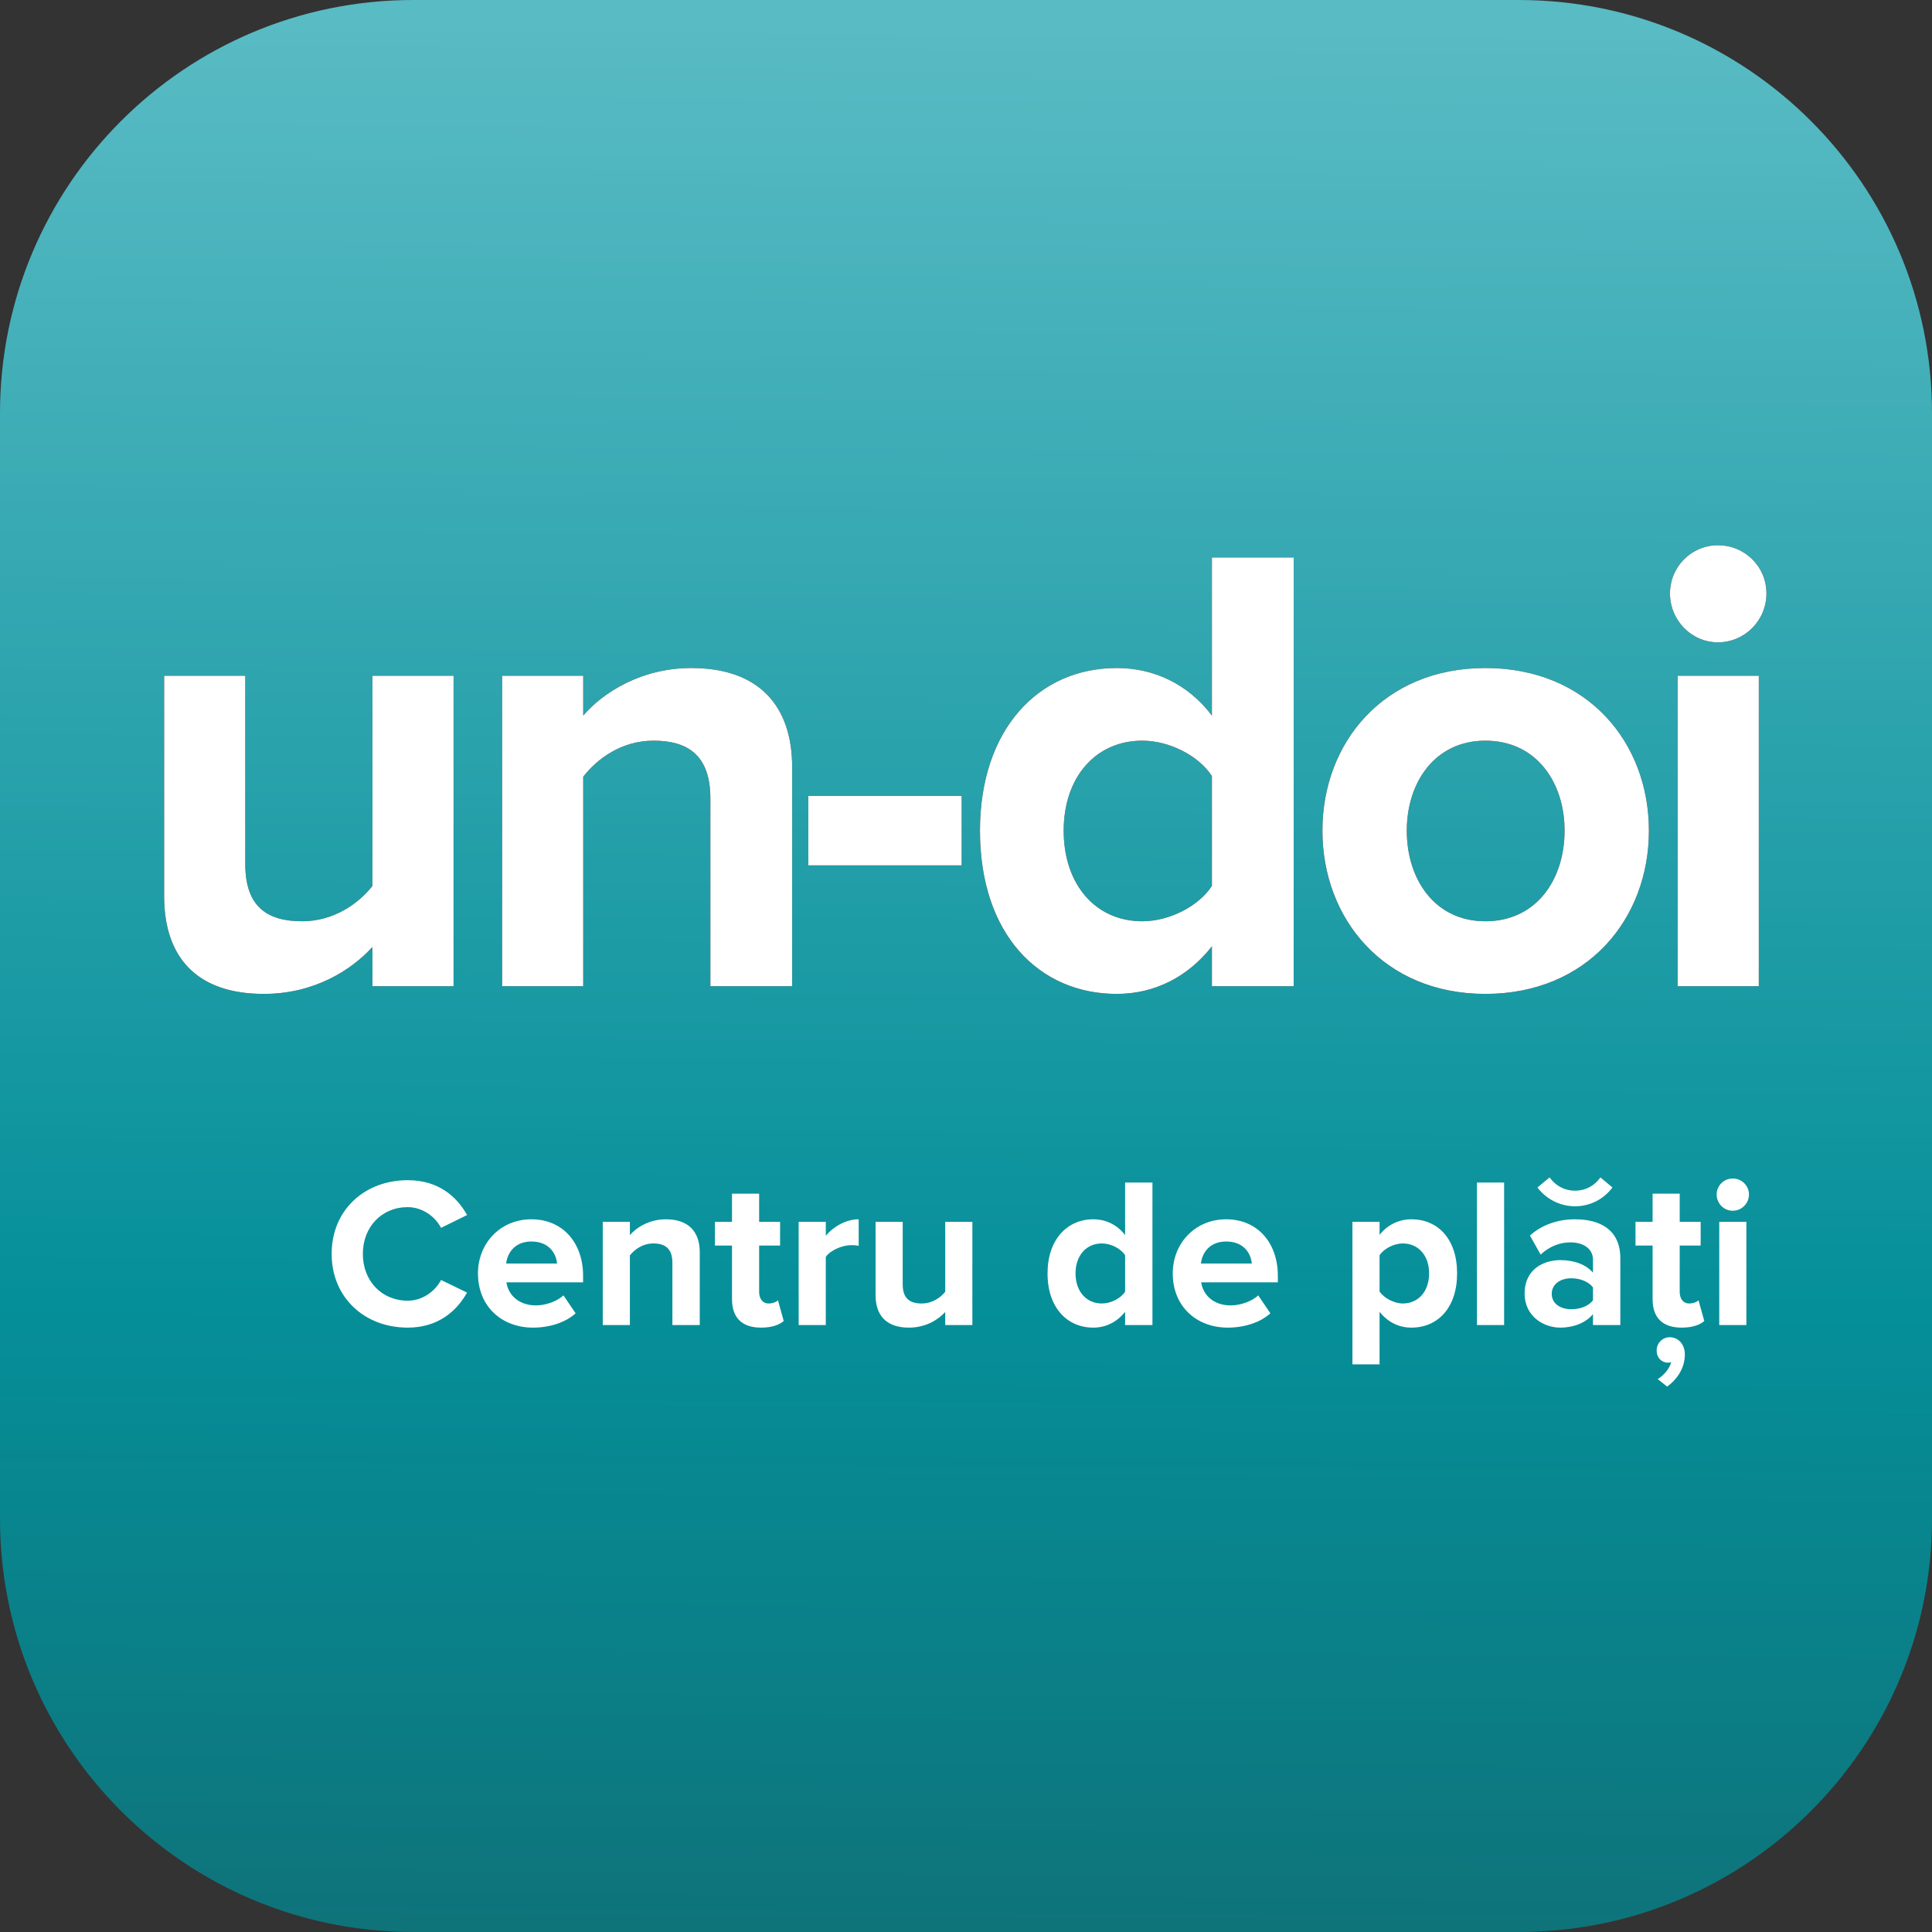 <?xml version="1.0" encoding="UTF-8"?> <svg xmlns="http://www.w3.org/2000/svg" width="68" height="68" viewBox="0 0 68 68" fill="none"><rect x="0" y="0" width="68" height="68" fill="#333333" stroke="none"/><path d="M53.457 0H14.543C6.511 0 0 6.511 0 14.543V53.457C0 61.489 6.511 68 14.543 68H53.457C61.489 68 68 61.489 68 53.457V14.543C68 6.511 61.489 0 53.457 0Z" fill="url(#paint0_linear_15_84)"></path><path fill-rule="evenodd" clip-rule="evenodd" d="M56.752 41.795C56.451 42.201 55.977 42.457 55.436 42.457C54.902 42.457 54.421 42.201 54.112 41.795L54.541 41.441C54.737 41.72 55.052 41.908 55.436 41.908C55.812 41.908 56.12 41.735 56.331 41.441L56.752 41.795ZM14.35 46.728C15.447 46.728 16.087 46.119 16.44 45.495L15.523 45.051C15.312 45.457 14.861 45.78 14.35 45.78C13.432 45.78 12.771 45.081 12.771 44.133C12.771 43.186 13.432 42.487 14.35 42.487C14.861 42.487 15.312 42.81 15.523 43.216L16.44 42.765C16.087 42.133 15.447 41.539 14.35 41.539C12.838 41.539 11.673 42.584 11.673 44.133C11.673 45.675 12.838 46.728 14.35 46.728ZM18.764 46.728C19.328 46.728 19.899 46.555 20.26 46.224L19.831 45.592C19.598 45.818 19.177 45.946 18.869 45.946C18.252 45.946 17.891 45.577 17.824 45.134H20.523V44.908C20.523 43.727 19.794 42.915 18.703 42.915C17.605 42.915 16.823 43.765 16.823 44.818C16.823 45.983 17.658 46.728 18.764 46.728ZM17.816 44.472H19.606C19.576 44.126 19.335 43.697 18.703 43.697C18.109 43.697 17.854 44.111 17.816 44.472ZM22.17 46.637V44.186C22.335 43.976 22.621 43.765 22.997 43.765C23.403 43.765 23.666 43.938 23.666 44.442V46.637H24.629V44.073C24.629 43.367 24.245 42.915 23.441 42.915C22.854 42.915 22.403 43.201 22.17 43.472V43.005H21.215V46.637H22.17ZM27.584 46.495C27.441 46.622 27.185 46.728 26.787 46.728C26.118 46.728 25.764 46.382 25.764 45.728V43.84H25.163V43.005H25.764V42.013H26.719V43.005H27.456V43.84H26.719V45.472C26.719 45.705 26.839 45.878 27.05 45.878C27.193 45.878 27.328 45.825 27.381 45.765L27.584 46.495ZM29.065 46.637V44.239C29.223 44.006 29.644 43.825 29.96 43.825C30.073 43.825 30.155 43.833 30.223 43.848V42.915C29.772 42.915 29.328 43.178 29.065 43.494V43.005H28.11V46.637H29.065ZM33.269 46.179C33.02 46.45 32.584 46.728 31.99 46.728C31.193 46.728 30.817 46.292 30.817 45.585V43.005H31.772V45.209C31.772 45.713 32.035 45.878 32.441 45.878C32.81 45.878 33.103 45.675 33.269 45.464V43.005H34.224V46.637H33.269V46.179ZM38.48 46.728C38.923 46.728 39.314 46.532 39.6 46.171V46.638H40.562V41.622H39.6V43.472C39.314 43.096 38.908 42.915 38.48 42.915C37.555 42.915 36.87 43.637 36.87 44.818C36.87 46.036 37.57 46.728 38.48 46.728ZM37.855 44.818C37.855 45.449 38.231 45.878 38.78 45.878C39.096 45.878 39.442 45.705 39.6 45.464V44.179C39.442 43.938 39.096 43.765 38.78 43.765C38.231 43.765 37.855 44.194 37.855 44.818ZM43.217 46.728C43.781 46.728 44.352 46.555 44.713 46.224L44.285 45.592C44.051 45.818 43.63 45.946 43.322 45.946C42.706 45.946 42.344 45.577 42.277 45.134H44.976V44.908C44.976 43.727 44.247 42.915 43.157 42.915C42.059 42.915 41.277 43.765 41.277 44.818C41.277 45.983 42.111 46.728 43.217 46.728ZM42.269 44.472H44.059C44.029 44.126 43.788 43.697 43.157 43.697C42.563 43.697 42.307 44.111 42.269 44.472ZM48.556 48.021V46.171C48.856 46.547 49.248 46.728 49.676 46.728C50.608 46.728 51.285 46.028 51.285 44.818C51.285 43.607 50.608 42.915 49.676 42.915C49.232 42.915 48.834 43.111 48.556 43.464V43.005H47.601V48.021H48.556ZM48.556 45.457C48.714 45.69 49.067 45.878 49.375 45.878C49.924 45.878 50.3 45.449 50.3 44.818C50.3 44.194 49.924 43.765 49.375 43.765C49.067 43.765 48.721 43.938 48.556 44.179V45.457ZM52.94 46.638V41.622H51.984V46.638H52.94ZM54.917 46.728C55.391 46.728 55.819 46.555 56.068 46.254V46.637H57.03V44.291C57.03 43.246 56.271 42.915 55.436 42.915C54.864 42.915 54.293 43.088 53.849 43.487L54.225 44.156C54.526 43.878 54.887 43.727 55.27 43.727C55.752 43.727 56.068 43.968 56.068 44.337V44.795C55.827 44.509 55.406 44.352 54.917 44.352C54.338 44.352 53.661 44.667 53.661 45.525C53.661 46.337 54.338 46.728 54.917 46.728ZM54.616 45.54C54.616 45.886 54.925 46.081 55.301 46.081C55.609 46.081 55.91 45.976 56.068 45.765V45.314C55.91 45.103 55.609 44.991 55.301 44.991C54.925 44.991 54.616 45.194 54.616 45.54ZM59.188 46.728C59.587 46.728 59.842 46.622 59.985 46.495L59.782 45.765C59.73 45.825 59.594 45.878 59.451 45.878C59.241 45.878 59.12 45.705 59.12 45.472V43.84H59.857V43.005H59.12V42.013H58.166V43.005H57.564V43.84H58.166V45.728C58.166 46.382 58.519 46.728 59.188 46.728ZM59.301 47.675C59.301 48.134 59.045 48.54 58.677 48.803L58.346 48.54C58.549 48.42 58.775 48.164 58.82 47.938C58.805 47.953 58.752 47.961 58.707 47.961C58.481 47.961 58.308 47.788 58.308 47.532C58.308 47.277 58.511 47.066 58.767 47.066C59.045 47.066 59.301 47.284 59.301 47.675ZM60.985 42.614C61.301 42.614 61.557 42.359 61.557 42.043C61.557 41.727 61.301 41.479 60.985 41.479C60.677 41.479 60.421 41.727 60.421 42.043C60.421 42.359 60.677 42.614 60.985 42.614ZM61.467 43.005V46.637H60.512V43.005H61.467Z" fill="white"></path><path fill-rule="evenodd" clip-rule="evenodd" d="M60.464 22.608C61.409 22.608 62.173 21.838 62.173 20.888C62.173 19.938 61.409 19.191 60.464 19.191C59.542 19.191 58.778 19.938 58.778 20.888C58.778 21.838 59.542 22.608 60.464 22.608ZM39.305 34.982C40.631 34.982 41.801 34.394 42.655 33.308V34.711H45.533V19.621H42.655V25.186C41.801 24.055 40.586 23.512 39.305 23.512C36.539 23.512 34.492 25.684 34.492 29.236C34.492 32.901 36.584 34.982 39.305 34.982ZM20.528 34.711V27.336C21.023 26.702 21.878 26.069 23.002 26.069C24.216 26.069 25.003 26.589 25.003 28.105V34.711H27.881V26.996C27.881 24.87 26.735 23.512 24.329 23.512C22.575 23.512 21.226 24.372 20.528 25.186V23.784H17.673V34.711H20.528ZM9.285 34.982C11.062 34.982 12.366 34.145 13.108 33.331V34.711H15.964V23.784H13.108V31.182C12.613 31.815 11.736 32.426 10.634 32.426C9.42 32.426 8.633 31.928 8.633 30.413V23.784H5.777V31.544C5.777 33.67 6.902 34.982 9.285 34.982ZM33.848 28.014V30.458H28.451V28.014H33.848ZM40.204 32.426C41.149 32.426 42.183 31.905 42.655 31.182V27.313C42.183 26.589 41.149 26.069 40.204 26.069C38.563 26.069 37.438 27.358 37.438 29.236C37.438 31.136 38.563 32.426 40.204 32.426ZM52.279 34.982C55.877 34.982 58.036 32.335 58.036 29.236C58.036 26.137 55.877 23.512 52.279 23.512C48.704 23.512 46.545 26.137 46.545 29.236C46.545 32.335 48.704 34.982 52.279 34.982ZM49.514 29.236C49.514 30.955 50.503 32.426 52.279 32.426C54.078 32.426 55.068 30.955 55.068 29.236C55.068 27.539 54.078 26.069 52.279 26.069C50.503 26.069 49.514 27.539 49.514 29.236ZM61.904 23.784V34.711H59.048V23.784H61.904Z" fill="black"></path><path fill-rule="evenodd" clip-rule="evenodd" d="M60.464 22.608C61.409 22.608 62.173 21.838 62.173 20.888C62.173 19.938 61.409 19.191 60.464 19.191C59.542 19.191 58.778 19.938 58.778 20.888C58.778 21.838 59.542 22.608 60.464 22.608ZM39.305 34.982C40.631 34.982 41.801 34.394 42.655 33.308V34.711H45.533V19.621H42.655V25.186C41.801 24.055 40.586 23.512 39.305 23.512C36.539 23.512 34.492 25.684 34.492 29.236C34.492 32.901 36.584 34.982 39.305 34.982ZM20.528 34.711V27.336C21.023 26.702 21.878 26.069 23.002 26.069C24.216 26.069 25.003 26.589 25.003 28.105V34.711H27.881V26.996C27.881 24.87 26.735 23.512 24.329 23.512C22.575 23.512 21.226 24.372 20.528 25.186V23.784H17.673V34.711H20.528ZM9.285 34.982C11.062 34.982 12.366 34.145 13.108 33.331V34.711H15.964V23.784H13.108V31.182C12.613 31.815 11.736 32.426 10.634 32.426C9.42 32.426 8.633 31.928 8.633 30.413V23.784H5.777V31.544C5.777 33.67 6.902 34.982 9.285 34.982ZM33.848 28.014V30.458H28.451V28.014H33.848ZM40.204 32.426C41.149 32.426 42.183 31.905 42.655 31.182V27.313C42.183 26.589 41.149 26.069 40.204 26.069C38.563 26.069 37.438 27.358 37.438 29.236C37.438 31.136 38.563 32.426 40.204 32.426ZM52.279 34.982C55.877 34.982 58.036 32.335 58.036 29.236C58.036 26.137 55.877 23.512 52.279 23.512C48.704 23.512 46.545 26.137 46.545 29.236C46.545 32.335 48.704 34.982 52.279 34.982ZM49.514 29.236C49.514 30.955 50.503 32.426 52.279 32.426C54.078 32.426 55.068 30.955 55.068 29.236C55.068 27.539 54.078 26.069 52.279 26.069C50.503 26.069 49.514 27.539 49.514 29.236ZM61.904 23.784V34.711H59.048V23.784H61.904Z" fill="white"></path><defs><linearGradient id="paint0_linear_15_84" x1="-12.637" y1="0.562" x2="-13.231" y2="95.023" gradientUnits="userSpaceOnUse"><stop offset="0.001" stop-color="#59BBC4"></stop><stop offset="0.478" stop-color="#058F99"></stop><stop offset="1" stop-color="#1B5053"></stop></linearGradient></defs></svg> 